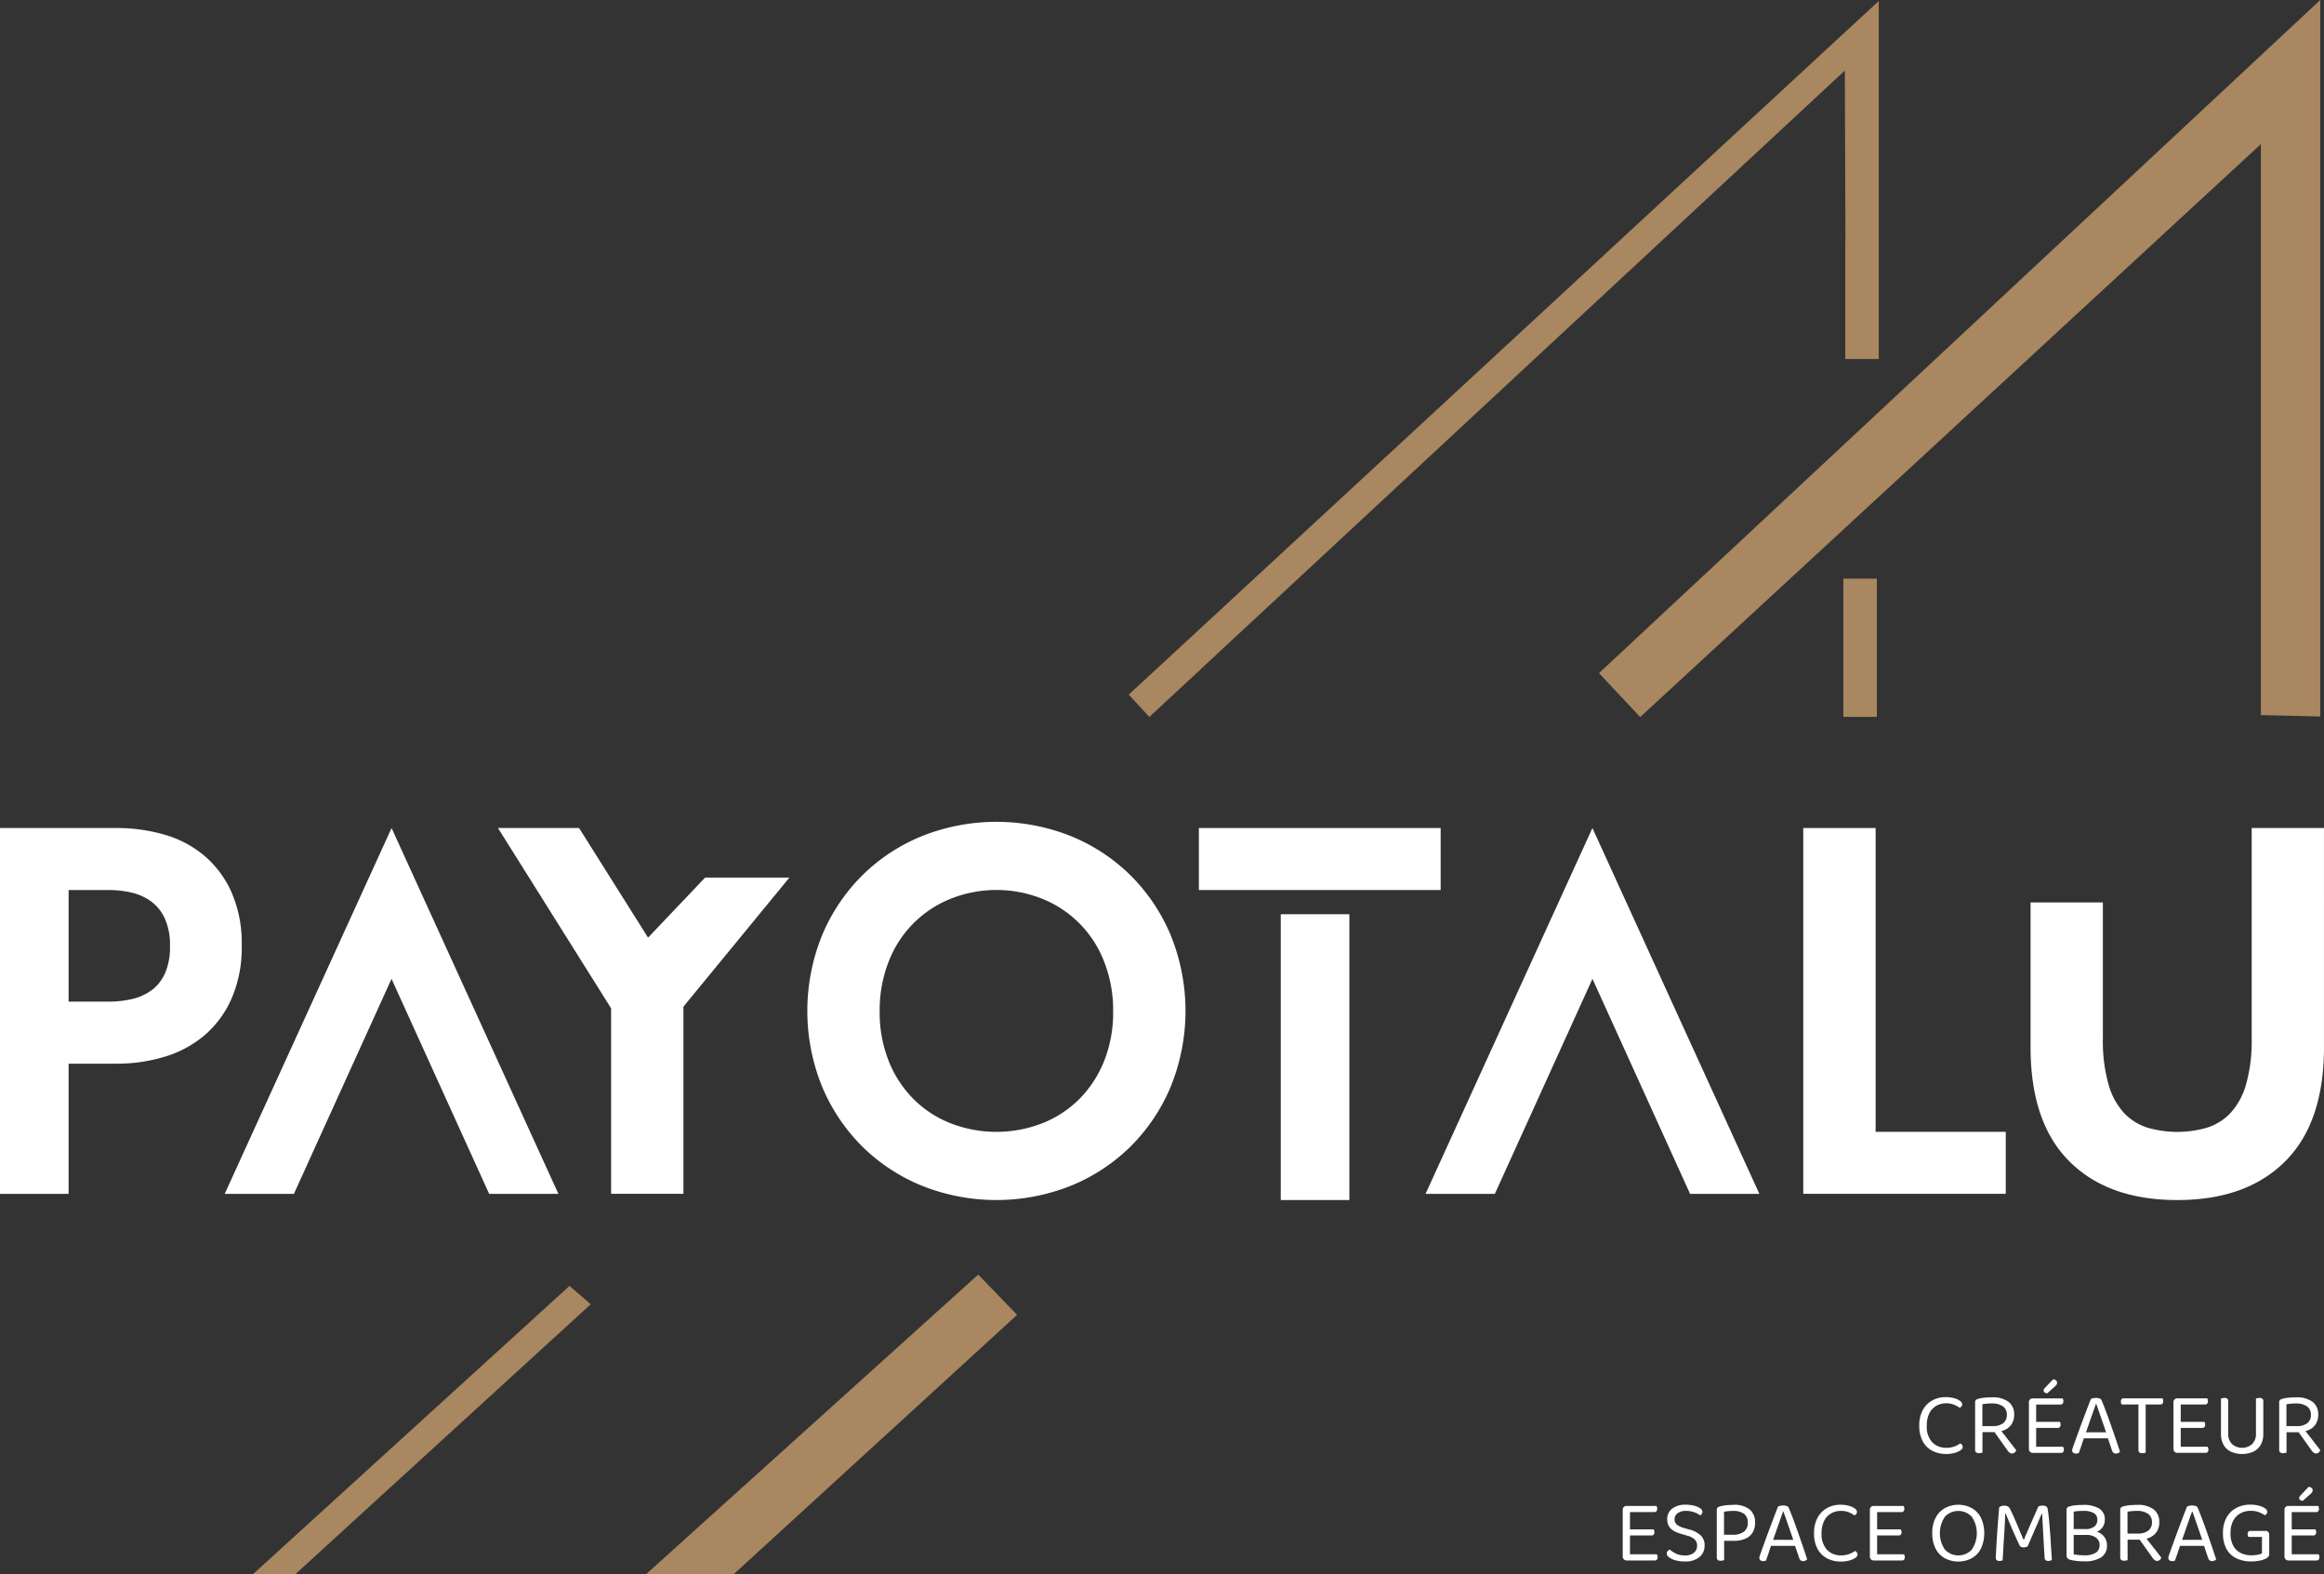 <svg xmlns="http://www.w3.org/2000/svg" xmlns:xlink="http://www.w3.org/1999/xlink" width="200" height="135.46" viewBox="0 0 200 135.46"><rect x="0" y="0" width="200" height="135.46" fill="#333333" stroke="none"/><defs><clipPath id="a"><rect width="200" height="135.46" fill="none"/></clipPath></defs><path d="M81.6,226.318H75.641l-8.4-18.5-8.4,18.5H52.884l14.36-31.478Z" transform="translate(-33.546 -123.59)" fill="#fff"/><path d="M117.19,194.84h6.98l8.981,14.271v17.206h-6.224V210.357Z" transform="translate(-74.336 -123.591)" fill="#fff"/><g clip-path="url(#a)"><path d="M212.6,194.581a15.767,15.767,0,0,1,5.157,3.357,15.945,15.945,0,0,1,3.49,5.158,17.327,17.327,0,0,1,0,13.116,15.944,15.944,0,0,1-3.49,5.157,15.764,15.764,0,0,1-5.157,3.356,17.318,17.318,0,0,1-12.671,0,15.756,15.756,0,0,1-5.158-3.356,15.937,15.937,0,0,1-3.49-5.157,17.322,17.322,0,0,1,0-13.116,15.938,15.938,0,0,1,3.49-5.158,15.759,15.759,0,0,1,5.158-3.357,17.318,17.318,0,0,1,12.671,0m-15.606,19.385a9.755,9.755,0,0,0,2.134,3.268,9.355,9.355,0,0,0,3.2,2.09,10.92,10.92,0,0,0,7.87,0,9.364,9.364,0,0,0,3.2-2.09,9.76,9.76,0,0,0,2.134-3.268,11.226,11.226,0,0,0,.778-4.268,11.393,11.393,0,0,0-.778-4.29A9.473,9.473,0,0,0,210.2,200a10.624,10.624,0,0,0-7.87,0,9.476,9.476,0,0,0-5.335,5.4,11.4,11.4,0,0,0-.778,4.29,11.233,11.233,0,0,0,.778,4.268" transform="translate(-120.514 -122.664)" fill="#fff"/><rect width="20.807" height="5.335" transform="translate(103.173 71.25)" fill="#fff"/><path d="M364.227,226.318h-5.963l-8.4-18.5-8.4,18.5h-5.963l14.36-31.478Z" transform="translate(-212.819 -123.59)" fill="#fff"/><path d="M430.6,194.84v26.142h11.2v5.335H424.373V194.84Z" transform="translate(-269.187 -123.591)" fill="#fff"/><path d="M19.94,200.4a8.872,8.872,0,0,0-2.334-3.157,9.294,9.294,0,0,0-3.424-1.822A14.675,14.675,0,0,0,10,194.841H0v31.478H5.905v-11.2H10a14.163,14.163,0,0,0,4.179-.6,9.565,9.565,0,0,0,3.424-1.845,8.824,8.824,0,0,0,2.334-3.178,11.063,11.063,0,0,0,.867-4.558,10.905,10.905,0,0,0-.867-4.535M14.2,207.334a3.6,3.6,0,0,1-1.156,1.467,4.614,4.614,0,0,1-1.689.756,8.711,8.711,0,0,1-1.978.222H5.905v-9.6H9.381a8.425,8.425,0,0,1,1.956.222,4.633,4.633,0,0,1,1.668.756,3.775,3.775,0,0,1,1.178,1.467,5.48,5.48,0,0,1,.445,2.357,5.726,5.726,0,0,1-.422,2.356" transform="translate(0 -123.591)" fill="#fff"/><rect width="5.905" height="24.593" transform="translate(110.22 78.668)" fill="#fff"/><path d="M496.892,194.84v18.1a13.684,13.684,0,0,1-.489,3.979,6.024,6.024,0,0,1-1.356,2.467,4.72,4.72,0,0,1-2.023,1.245,9.2,9.2,0,0,1-5.069,0,4.729,4.729,0,0,1-2.023-1.245,6.028,6.028,0,0,1-1.356-2.467,13.684,13.684,0,0,1-.489-3.979V201.242h-6.224v12.449q0,6.492,3.334,9.826t9.292,3.335q5.957,0,9.292-3.335t3.334-9.826V194.84Z" transform="translate(-303.116 -123.59)" fill="#fff"/><path d="M154.917,217.607l9.118-11.107h-7.251l-5.281,5.553Z" transform="translate(-96.101 -130.986)" fill="#fff"/><rect width="2.883" height="11.897" transform="translate(158.638 49.791)" fill="#a98760"/><path d="M180.634,299.921l3.345,3.466L159.593,325.7h-7.541Z" transform="translate(-96.449 -190.245)" fill="#a98760"/><path d="M86.769,302.581l1.824,1.581-25.419,23.23H59.525Z" transform="translate(-37.758 -191.932)" fill="#a98760"/><path d="M453.95,333.659a2.7,2.7,0,0,0,.786-.1,1.79,1.79,0,0,0,.486-.22.47.47,0,0,0,.143-.143.3.3,0,0,0,.042-.15.283.283,0,0,0-.069-.189.387.387,0,0,0-.147-.112,2.011,2.011,0,0,1-.493.262,1.952,1.952,0,0,1-.7.116,1.623,1.623,0,0,1-1.215-.478,1.966,1.966,0,0,1-.466-1.427,2.3,2.3,0,0,1,.219-1.06,1.526,1.526,0,0,1,.594-.644,1.662,1.662,0,0,1,.845-.216,1.726,1.726,0,0,1,.705.124,2.661,2.661,0,0,1,.467.262.419.419,0,0,0,.151-.12.281.281,0,0,0,.066-.181.388.388,0,0,0-.181-.289,1.473,1.473,0,0,0-.505-.236,2.745,2.745,0,0,0-.749-.093,2.346,2.346,0,0,0-1.122.274,2.064,2.064,0,0,0-.825.821,2.7,2.7,0,0,0-.312,1.357,2.741,2.741,0,0,0,.3,1.35,1.986,1.986,0,0,0,.821.814,2.461,2.461,0,0,0,1.161.274" transform="translate(-286.5 -208.544)" fill="#fff"/><path d="M467.6,333.386a.945.945,0,0,0,.178.189.342.342,0,0,0,.216.066.375.375,0,0,0,.347-.285c-.062-.082-.149-.2-.262-.343l-.386-.5q-.216-.278-.447-.57l-.176-.221a1.8,1.8,0,0,0,.275-.1,1.356,1.356,0,0,0,.617-.524,1.484,1.484,0,0,0,.208-.795,1.347,1.347,0,0,0-.478-1.1,2.233,2.233,0,0,0-1.442-.393q-.308,0-.635.031a2.778,2.778,0,0,0-.552.1.462.462,0,0,0-.189.1.255.255,0,0,0-.065.189v4.1a.264.264,0,0,0,.085.216.4.4,0,0,0,.254.069.7.7,0,0,0,.17-.019c.051-.013.093-.024.123-.034v-1.758h.879c.054,0,.1,0,.154-.006Zm-2.167-2.1v-1.881c.108-.02.233-.037.374-.05s.281-.019.421-.019a1.634,1.634,0,0,1,.971.247.841.841,0,0,1,.34.725.863.863,0,0,1-.324.733,1.447,1.447,0,0,1-.894.246Z" transform="translate(-294.833 -208.572)" fill="#fff"/><path d="M480.416,333.208H478.1v-1.62h1.866a.214.214,0,0,0,.178-.077.311.311,0,0,0,.061-.2.454.454,0,0,0-.023-.147.349.349,0,0,0-.046-.1H478.1v-1.488h2.106a.21.21,0,0,0,.178-.082.329.329,0,0,0,.061-.2.454.454,0,0,0-.023-.147.358.358,0,0,0-.046-.1h-2.56a.319.319,0,0,0-.339.339v4.01a.334.334,0,0,0,.093.243.325.325,0,0,0,.247.1h2.429a.215.215,0,0,0,.178-.077.309.309,0,0,0,.061-.2.463.463,0,0,0-.023-.15.4.4,0,0,0-.046-.1" transform="translate(-302.872 -208.718)" fill="#fff"/><path d="M481.246,325.777l.655-.586a.76.76,0,0,0,.151-.162.337.337,0,0,0,.042-.177.25.25,0,0,0-.089-.189.4.4,0,0,0-.258-.089l-.7.74a.477.477,0,0,0-.077.1.267.267,0,0,0-.031.131.186.186,0,0,0,.081.154.451.451,0,0,0,.228.077" transform="translate(-305.066 -205.883)" fill="#fff"/><path d="M491.031,331.333q-.217-.613-.428-1.18t-.4-1.014a.262.262,0,0,0-.181-.154.959.959,0,0,0-.3-.046,1.055,1.055,0,0,0-.255.031.929.929,0,0,0-.184.062q-.147.37-.316.817t-.347.918q-.178.471-.34.918t-.3.825q-.135.378-.227.64c-.021.057-.039.109-.054.158a.465.465,0,0,0-.023.143.239.239,0,0,0,.1.212.384.384,0,0,0,.219.065.754.754,0,0,0,.143-.012.57.57,0,0,0,.112-.035c.026-.082.061-.189.108-.32s.1-.272.146-.424.1-.3.147-.436l.028-.085h2.07l.346,1.025a.5.5,0,0,0,.131.22.338.338,0,0,0,.223.065.453.453,0,0,0,.2-.043.38.38,0,0,0,.142-.112q-.154-.47-.351-1.049t-.412-1.191m-1.909-.177q.166-.474.324-.922t.274-.771h.031l.235.671.308.887q.154.443.3.88h-1.731c.083-.234.17-.48.263-.744" transform="translate(-309.346 -208.651)" fill="#fff"/><path d="M502.693,329.045h-3.339a.218.218,0,0,0-.177.073.308.308,0,0,0-.062.2.452.452,0,0,0,.023.146.555.555,0,0,0,.047.108h1.442v3.91a.264.264,0,0,0,.084.216.4.4,0,0,0,.254.069.725.725,0,0,0,.166-.019.907.907,0,0,0,.119-.034v-4.141h1.272a.21.21,0,0,0,.178-.081.326.326,0,0,0,.061-.2.475.475,0,0,0-.023-.146.4.4,0,0,0-.046-.1" transform="translate(-316.596 -208.719)" fill="#fff"/><path d="M511.832,333.733h2.429a.214.214,0,0,0,.178-.077.311.311,0,0,0,.061-.2.443.443,0,0,0-.023-.15.349.349,0,0,0-.046-.1h-2.313v-1.62h1.866a.212.212,0,0,0,.177-.077.309.309,0,0,0,.062-.2.475.475,0,0,0-.023-.147.362.362,0,0,0-.046-.1h-2.036v-1.488h2.106a.209.209,0,0,0,.177-.082.325.325,0,0,0,.062-.2.475.475,0,0,0-.023-.147.394.394,0,0,0-.047-.1h-2.56a.318.318,0,0,0-.339.339v4.01a.338.338,0,0,0,.092.243.327.327,0,0,0,.247.1" transform="translate(-324.448 -208.718)" fill="#fff"/><path d="M523.5,333.555a2.425,2.425,0,0,0,1.982,0,1.45,1.45,0,0,0,.621-.6,1.868,1.868,0,0,0,.212-.906v-2.823a.26.26,0,0,0-.086-.219.41.41,0,0,0-.254-.066.752.752,0,0,0-.174.019.893.893,0,0,0-.119.035v3a1.192,1.192,0,0,1-.343.929,1.318,1.318,0,0,1-1.7,0,1.194,1.194,0,0,1-.343-.929v-2.769a.268.268,0,0,0-.081-.219.4.4,0,0,0-.251-.066.751.751,0,0,0-.173.019.924.924,0,0,0-.12.035v3.054a1.867,1.867,0,0,0,.212.906,1.446,1.446,0,0,0,.62.6" transform="translate(-331.538 -208.651)" fill="#fff"/><path d="M537.009,333.57v-1.758h.879c.054,0,.1,0,.154-.006l1.126,1.579a.948.948,0,0,0,.178.189.342.342,0,0,0,.216.065.375.375,0,0,0,.347-.285c-.062-.082-.149-.2-.262-.343s-.242-.312-.386-.5-.293-.376-.447-.571l-.176-.221a1.848,1.848,0,0,0,.275-.095,1.359,1.359,0,0,0,.617-.524,1.484,1.484,0,0,0,.208-.795,1.347,1.347,0,0,0-.478-1.1,2.233,2.233,0,0,0-1.442-.393q-.308,0-.636.031a2.748,2.748,0,0,0-.552.1.461.461,0,0,0-.189.1.255.255,0,0,0-.065.189v4.1a.264.264,0,0,0,.085.216.4.4,0,0,0,.254.069.7.7,0,0,0,.17-.019c.051-.013.093-.024.123-.034M537,329.406c.108-.021.233-.037.374-.05s.281-.019.421-.019a1.633,1.633,0,0,1,.971.247.841.841,0,0,1,.34.725.863.863,0,0,1-.324.733,1.447,1.447,0,0,1-.894.246H537Z" transform="translate(-340.233 -208.571)" fill="#fff"/><path d="M384.821,358.514h-2.313v-1.62h1.866a.212.212,0,0,0,.177-.077.309.309,0,0,0,.062-.2.464.464,0,0,0-.023-.147.349.349,0,0,0-.046-.1h-2.036v-1.488h2.106a.209.209,0,0,0,.177-.082.325.325,0,0,0,.062-.2.475.475,0,0,0-.023-.147.382.382,0,0,0-.046-.1h-2.561a.318.318,0,0,0-.339.339v4.01a.337.337,0,0,0,.092.243.325.325,0,0,0,.246.1h2.43a.214.214,0,0,0,.177-.077.312.312,0,0,0,.061-.2.444.444,0,0,0-.023-.15.349.349,0,0,0-.046-.1" transform="translate(-242.235 -224.77)" fill="#fff"/><path d="M394.2,356.212l-.47-.139a1.59,1.59,0,0,1-.613-.293.563.563,0,0,1-.189-.44.635.635,0,0,1,.262-.536,1.16,1.16,0,0,1,.71-.2,2.132,2.132,0,0,1,.713.116,1.774,1.774,0,0,1,.52.27.389.389,0,0,0,.139-.127.321.321,0,0,0,.054-.181.379.379,0,0,0-.189-.293,1.561,1.561,0,0,0-.516-.227,2.867,2.867,0,0,0-.745-.089,1.825,1.825,0,0,0-1.149.335,1.111,1.111,0,0,0-.432.93,1.141,1.141,0,0,0,.128.551,1.084,1.084,0,0,0,.366.393,2.195,2.195,0,0,0,.563.259l.671.2a1.444,1.444,0,0,1,.644.331.721.721,0,0,1,.2.525.77.77,0,0,1-.266.605,1.147,1.147,0,0,1-.783.235,1.732,1.732,0,0,1-.795-.166,2.127,2.127,0,0,1-.5-.335.464.464,0,0,0-.189.127.314.314,0,0,0-.081.22.426.426,0,0,0,.2.312,1.6,1.6,0,0,0,.547.262,2.9,2.9,0,0,0,.822.1,1.864,1.864,0,0,0,1.246-.378,1.233,1.233,0,0,0,.443-.987,1.156,1.156,0,0,0-.351-.894,2.3,2.3,0,0,0-.96-.494" transform="translate(-248.817 -224.596)" fill="#fff"/><path d="M405.444,354.118q-.3,0-.621.031a2.763,2.763,0,0,0-.544.1.451.451,0,0,0-.189.1.254.254,0,0,0-.065.189v4.1a.262.262,0,0,0,.085.216.4.4,0,0,0,.254.069.705.705,0,0,0,.17-.019c.051-.013.092-.024.123-.035v-1.658h.779a2.545,2.545,0,0,0,1.065-.193,1.341,1.341,0,0,0,.621-.547,1.638,1.638,0,0,0,.2-.833,1.436,1.436,0,0,0-.451-1.114,2.076,2.076,0,0,0-1.43-.413m.91,2.318a1.551,1.551,0,0,1-.956.258h-.748v-1.982c.108-.02.23-.037.366-.05s.274-.019.412-.019a1.552,1.552,0,0,1,.937.243.892.892,0,0,1,.328.767.922.922,0,0,1-.339.783" transform="translate(-256.28 -224.623)" fill="#fff"/><path d="M417.41,356.639q-.217-.613-.428-1.18t-.4-1.014a.262.262,0,0,0-.181-.154.961.961,0,0,0-.3-.046,1.056,1.056,0,0,0-.255.031.937.937,0,0,0-.184.062q-.147.37-.316.817t-.347.917q-.178.471-.34.918t-.3.825q-.135.378-.227.64c-.02.057-.039.109-.054.158a.463.463,0,0,0-.023.143.239.239,0,0,0,.1.212.384.384,0,0,0,.219.065.756.756,0,0,0,.143-.012.573.573,0,0,0,.112-.035c.026-.082.061-.189.108-.32s.1-.272.146-.424.1-.3.147-.436l.028-.085h2.07l.346,1.025a.5.5,0,0,0,.131.22.338.338,0,0,0,.223.065.453.453,0,0,0,.2-.043.379.379,0,0,0,.142-.112q-.154-.471-.351-1.049t-.412-1.191m-1.909-.177q.166-.474.324-.922t.274-.771h.031l.235.671.308.887q.154.443.3.879h-1.732c.083-.234.17-.479.263-.744" transform="translate(-262.647 -224.703)" fill="#fff"/><path d="M430.432,358.055a2.023,2.023,0,0,1-.493.262,1.951,1.951,0,0,1-.7.116,1.622,1.622,0,0,1-1.215-.478,1.965,1.965,0,0,1-.466-1.427,2.3,2.3,0,0,1,.219-1.06,1.525,1.525,0,0,1,.594-.644,1.66,1.66,0,0,1,.845-.216,1.729,1.729,0,0,1,.705.123,2.673,2.673,0,0,1,.466.263.424.424,0,0,0,.151-.12.281.281,0,0,0,.066-.181.388.388,0,0,0-.181-.289,1.474,1.474,0,0,0-.505-.235,2.746,2.746,0,0,0-.748-.093,2.344,2.344,0,0,0-1.122.274,2.059,2.059,0,0,0-.825.821,2.7,2.7,0,0,0-.312,1.357,2.735,2.735,0,0,0,.3,1.349,1.978,1.978,0,0,0,.821.814,2.457,2.457,0,0,0,1.161.274,2.685,2.685,0,0,0,.787-.1,1.794,1.794,0,0,0,.486-.219.464.464,0,0,0,.143-.143.292.292,0,0,0,.042-.15.285.285,0,0,0-.069-.189.387.387,0,0,0-.147-.112" transform="translate(-270.795 -224.596)" fill="#fff"/><path d="M442.983,358.514h-2.313v-1.62h1.866a.212.212,0,0,0,.177-.077.31.31,0,0,0,.062-.2.466.466,0,0,0-.023-.147.351.351,0,0,0-.046-.1h-2.036v-1.488h2.106a.209.209,0,0,0,.177-.082.325.325,0,0,0,.062-.2.475.475,0,0,0-.023-.147.382.382,0,0,0-.046-.1h-2.561a.318.318,0,0,0-.339.339v4.01a.337.337,0,0,0,.092.243.325.325,0,0,0,.246.1h2.43a.214.214,0,0,0,.177-.077.311.311,0,0,0,.062-.2.444.444,0,0,0-.023-.15.351.351,0,0,0-.046-.1" transform="translate(-279.128 -224.77)" fill="#fff"/><path d="M458.1,354.354a2.454,2.454,0,0,0-2.267,0,2.03,2.03,0,0,0-.806.821,2.746,2.746,0,0,0-.3,1.346,2.81,2.81,0,0,0,.293,1.346,1.981,1.981,0,0,0,.8.821,2.494,2.494,0,0,0,2.287,0,1.992,1.992,0,0,0,.8-.821,3.22,3.22,0,0,0,0-2.691,2.016,2.016,0,0,0-.8-.821m.027,3.582a1.6,1.6,0,0,1-2.321,0,2.526,2.526,0,0,1,0-2.83,1.594,1.594,0,0,1,2.313,0,2.524,2.524,0,0,1,0,2.83" transform="translate(-288.438 -224.596)" fill="#fff"/><path d="M474.418,357.549q-.031-.455-.066-.926t-.073-.9q-.039-.428-.077-.744t-.07-.447a.277.277,0,0,0-.135-.189.581.581,0,0,0-.281-.058,1.155,1.155,0,0,0-.2.019.58.58,0,0,0-.177.058q-.231.532-.567,1.288t-.675,1.573h-.031c-.119-.272-.242-.563-.37-.871s-.26-.617-.393-.926-.268-.594-.4-.856a.473.473,0,0,0-.193-.216.608.608,0,0,0-.3-.069.7.7,0,0,0-.263.046.615.615,0,0,0-.177.1q-.038.432-.081.968t-.081,1.088q-.038.551-.066,1.037c-.018.324-.033.6-.046.821s-.019.366-.019.428a.275.275,0,0,0,.069.2.321.321,0,0,0,.239.073.747.747,0,0,0,.158-.016,1.073,1.073,0,0,0,.12-.031q.038-.555.065-1.045c.018-.326.037-.645.058-.956s.04-.634.058-.968.035-.694.05-1.08h.031q.185.47.49,1.187t.713,1.581a.238.238,0,0,0,.135.124.648.648,0,0,0,.417.008.549.549,0,0,0,.142-.069q.456-1.056.748-1.723t.463-1.091h.031q.022.386.054.995t.073,1.338q.043.729.089,1.477a.267.267,0,0,0,.1.212.365.365,0,0,0,.2.058.619.619,0,0,0,.177-.023.536.536,0,0,0,.146-.069q-.007-.216-.034-.582c-.018-.244-.037-.518-.058-.821" transform="translate(-297.923 -224.73)" fill="#fff"/><path d="M489.117,356.5a1.428,1.428,0,0,0-.174-.071l.016-.006a1.117,1.117,0,0,0,.509-.439,1.177,1.177,0,0,0,.158-.6,1.053,1.053,0,0,0-.486-.952,2.5,2.5,0,0,0-1.357-.313q-.34,0-.637.027a2.97,2.97,0,0,0-.559.1.378.378,0,0,0-.189.1.268.268,0,0,0-.065.193v3.948q0,.262.324.355c.123.031.252.056.385.077s.27.035.409.042.278.012.417.012a2.571,2.571,0,0,0,1.439-.339,1.168,1.168,0,0,0,.505-1.041,1.208,1.208,0,0,0-.174-.64,1.237,1.237,0,0,0-.52-.459m-1.8-1.843q.2-.019.463-.019a1.727,1.727,0,0,1,.9.189.63.63,0,0,1,.3.574.717.717,0,0,1-.263.59,1.2,1.2,0,0,1-.771.212h-1v-1.5q.17-.031.37-.05m1.519,3.59a1.792,1.792,0,0,1-.972.216q-.246,0-.489-.023a3.883,3.883,0,0,1-.428-.062v-1.666H488a1.389,1.389,0,0,1,.875.236.769.769,0,0,1,.3.636.737.737,0,0,1-.332.663" transform="translate(-308.489 -224.623)" fill="#fff"/><path d="M501.85,357.82q-.216-.278-.447-.57l-.175-.221a1.809,1.809,0,0,0,.275-.1,1.356,1.356,0,0,0,.617-.524,1.485,1.485,0,0,0,.208-.795,1.347,1.347,0,0,0-.478-1.1,2.233,2.233,0,0,0-1.442-.393q-.308,0-.636.031a2.778,2.778,0,0,0-.552.1.462.462,0,0,0-.189.1.255.255,0,0,0-.065.189v4.1a.264.264,0,0,0,.085.216.4.4,0,0,0,.254.069.7.7,0,0,0,.17-.019c.051-.013.093-.024.123-.034v-1.758h.879c.054,0,.1,0,.154-.006l1.126,1.579a.948.948,0,0,0,.178.189.342.342,0,0,0,.216.065.375.375,0,0,0,.347-.285c-.062-.082-.149-.2-.262-.343l-.386-.5m-2.259-1.226v-1.881c.108-.02.233-.037.374-.05s.281-.019.421-.019a1.634,1.634,0,0,1,.971.247.841.841,0,0,1,.34.725.863.863,0,0,1-.324.733,1.447,1.447,0,0,1-.894.246Z" transform="translate(-316.502 -224.624)" fill="#fff"/><path d="M513.657,356.639q-.217-.613-.428-1.18t-.4-1.014a.262.262,0,0,0-.181-.154.96.96,0,0,0-.3-.046,1.056,1.056,0,0,0-.255.031.938.938,0,0,0-.184.062q-.147.37-.316.817t-.347.917q-.178.471-.34.918t-.3.825q-.135.378-.227.64c-.02.057-.039.109-.054.158a.465.465,0,0,0-.023.143.239.239,0,0,0,.1.212.383.383,0,0,0,.219.065.756.756,0,0,0,.143-.012.572.572,0,0,0,.112-.035c.026-.082.061-.189.108-.32s.1-.272.146-.424.1-.3.147-.436l.028-.085h2.07l.346,1.025a.5.5,0,0,0,.131.22.338.338,0,0,0,.223.065.452.452,0,0,0,.2-.043.379.379,0,0,0,.142-.112q-.154-.471-.351-1.049t-.412-1.191m-1.909-.177q.166-.474.324-.922t.274-.771h.031l.235.671.308.887q.154.443.3.879h-1.732c.083-.234.17-.479.263-.744" transform="translate(-323.698 -224.703)" fill="#fff"/><path d="M526.8,356.328h-1.288a.219.219,0,0,0-.177.074.3.3,0,0,0-.061.2.42.42,0,0,0,.023.143.607.607,0,0,0,.046.1h1.165v1.419a1.518,1.518,0,0,1-.386.116,2.819,2.819,0,0,1-.524.046,2.057,2.057,0,0,1-.917-.2,1.464,1.464,0,0,1-.644-.621,2.2,2.2,0,0,1-.235-1.084,2.243,2.243,0,0,1,.227-1.06,1.539,1.539,0,0,1,.621-.644,1.8,1.8,0,0,1,.879-.216,1.918,1.918,0,0,1,.733.12,2.932,2.932,0,0,1,.493.258.394.394,0,0,0,.147-.12.294.294,0,0,0,.061-.181.376.376,0,0,0-.185-.286,1.584,1.584,0,0,0-.517-.231,2.882,2.882,0,0,0-.771-.093,2.543,2.543,0,0,0-1.165.27,2.056,2.056,0,0,0-.852.814,2.659,2.659,0,0,0-.32,1.369,2.737,2.737,0,0,0,.308,1.373,1.921,1.921,0,0,0,.86.8,2.925,2.925,0,0,0,1.269.262,3.623,3.623,0,0,0,.686-.065,1.994,1.994,0,0,0,.532-.166.709.709,0,0,0,.243-.174.353.353,0,0,0,.081-.235v-1.674a.306.306,0,0,0-.1-.235.338.338,0,0,0-.236-.089" transform="translate(-331.846 -224.596)" fill="#fff"/><path d="M540.558,358.514h-2.314v-1.62h1.866a.214.214,0,0,0,.178-.077.312.312,0,0,0,.061-.2.452.452,0,0,0-.023-.147.343.343,0,0,0-.046-.1h-2.036v-1.488h2.106a.21.21,0,0,0,.178-.082.329.329,0,0,0,.061-.2.455.455,0,0,0-.023-.147.36.36,0,0,0-.046-.1h-2.56a.319.319,0,0,0-.339.339v4.01a.334.334,0,0,0,.093.243.325.325,0,0,0,.246.1h2.429a.215.215,0,0,0,.178-.077.309.309,0,0,0,.061-.2.463.463,0,0,0-.023-.15.4.4,0,0,0-.046-.1" transform="translate(-341.021 -224.77)" fill="#fff"/><path d="M541.888,349.88l-.7.74a.464.464,0,0,0-.077.1.267.267,0,0,0-.031.131.187.187,0,0,0,.081.154.45.45,0,0,0,.228.077l.655-.586a.742.742,0,0,0,.151-.162.334.334,0,0,0,.043-.177.249.249,0,0,0-.089-.189.4.4,0,0,0-.258-.089" transform="translate(-343.215 -221.935)" fill="#fff"/><path d="M434,4.082h0l-3.065,2.86,0,0L376.307,57.92l3.543,3.783L433.266,12.4V61.531l5.108.122V0Z" transform="translate(-238.697 0)" fill="#a98760"/><path d="M328.762,1.544l0,0L326.75,3.4h0L270.1,55.789h0l-1.159,1.073-2.058,1.9h0l-1.248,1.155,1.775,1.918,1.153-1.068h0l.5-.468,2.806-2.6-.005-.005,55.4-51.477.05,14.683H327.3V31.033h2.883V.229Z" transform="translate(-168.498 -0.145)" fill="#a98760"/></g></svg>